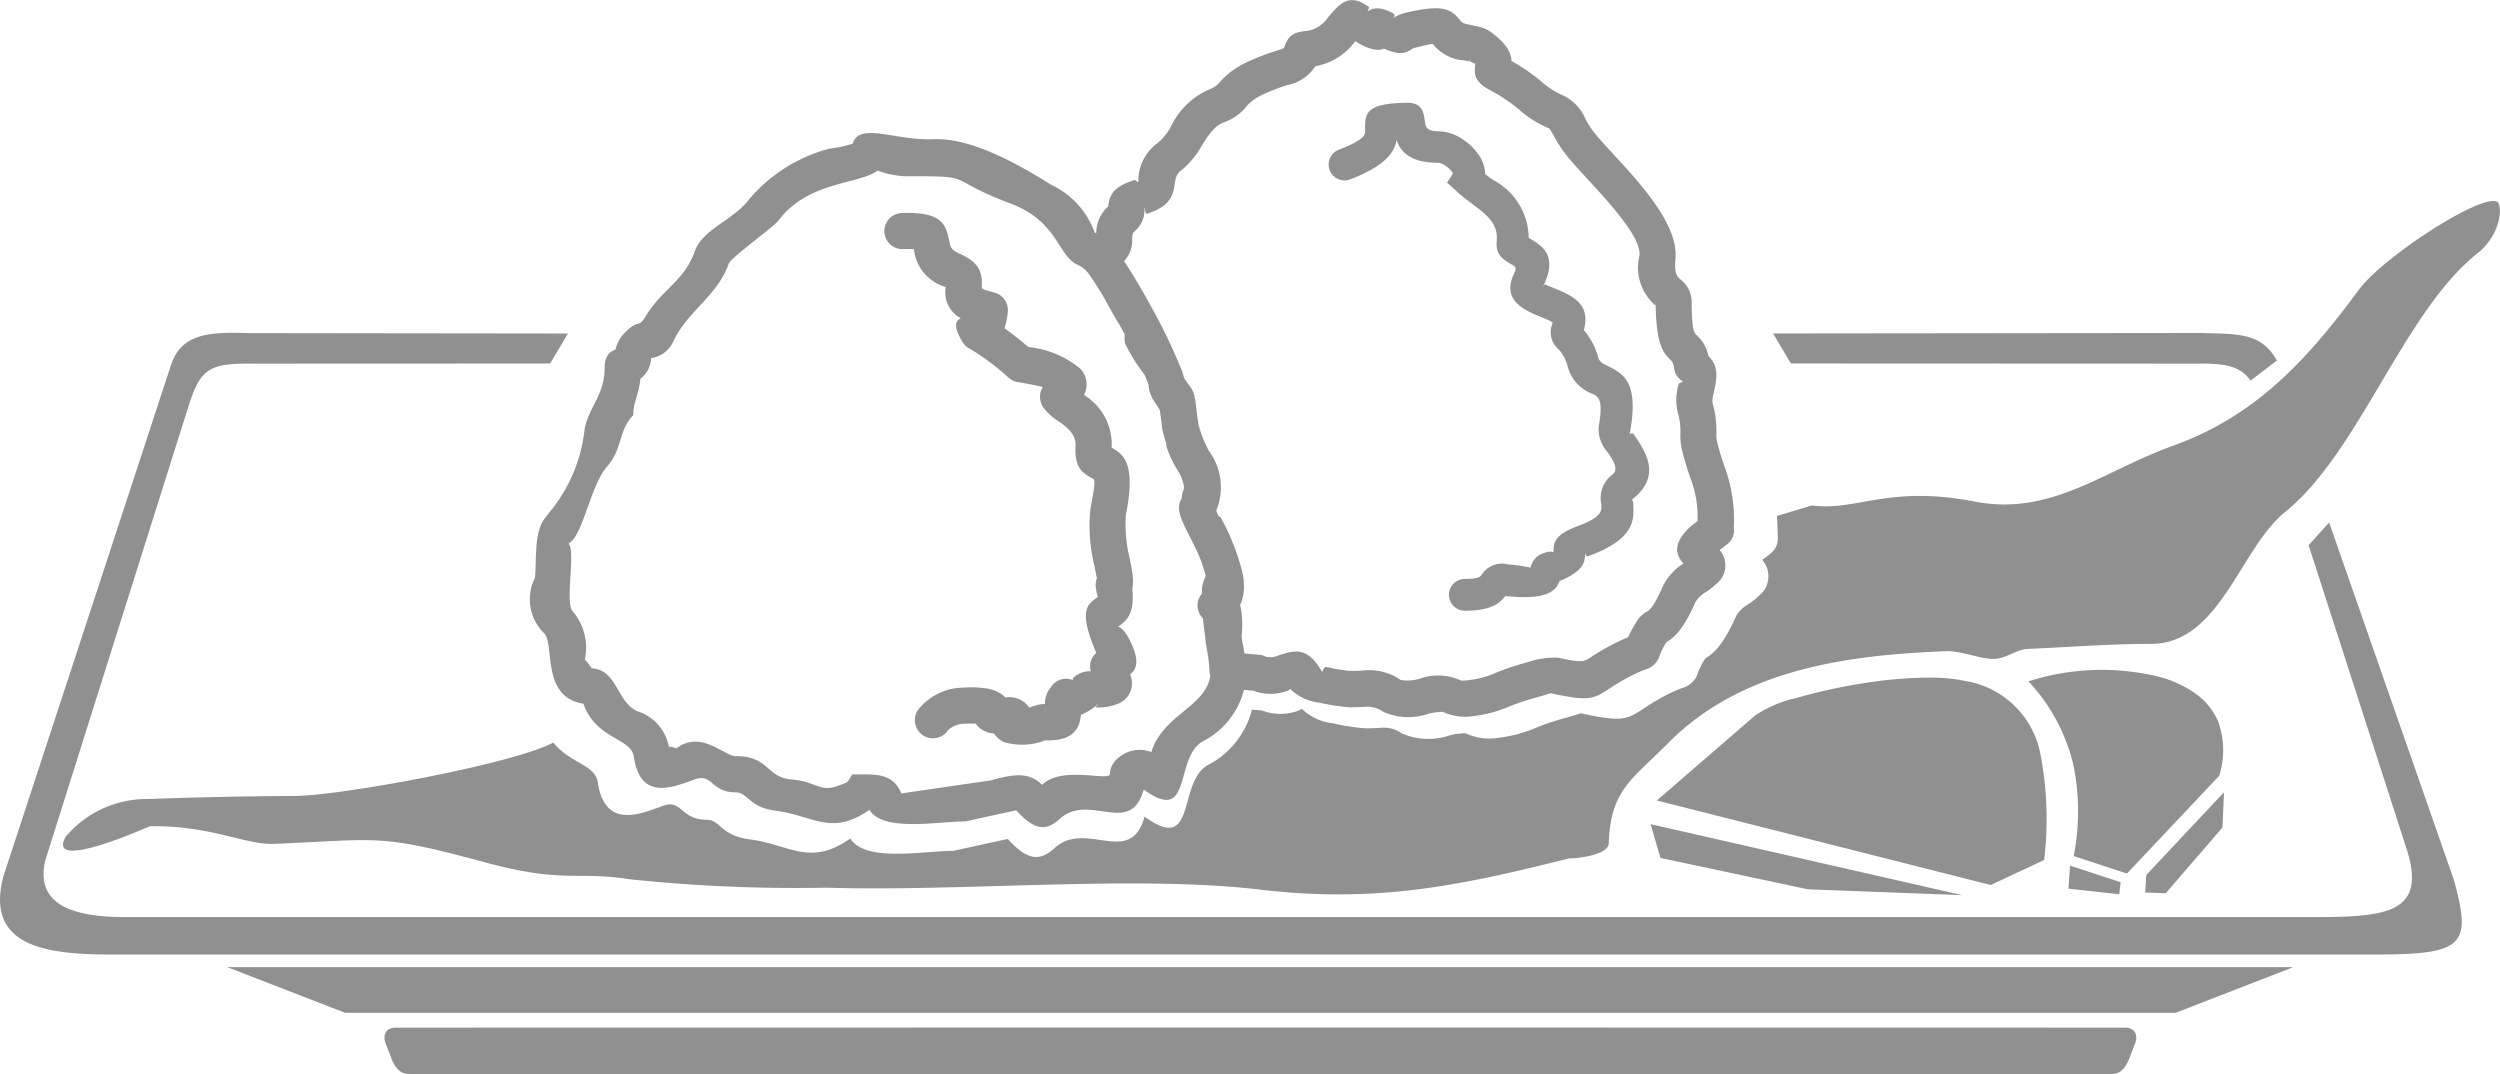 <svg id="Group_154" data-name="Group 154" xmlns="http://www.w3.org/2000/svg" xmlns:xlink="http://www.w3.org/1999/xlink" width="100" height="42.957" viewBox="0 0 100 42.957">
  <defs>
    <clipPath id="clip-path">
      <rect id="Rectangle_330" data-name="Rectangle 330" width="100" height="42.957" fill="#909091"/>
    </clipPath>
  </defs>
  <g id="Group_153" data-name="Group 153" clip-path="url(#clip-path)">
    <path id="Path_243" data-name="Path 243" d="M66.418,34.317l5.9,1.255,6.181.235L66.024,32.966Zm21.406-6.573a4.536,4.536,0,0,0-1.465-.674,9.629,9.629,0,0,0-5.221.184,7.379,7.379,0,0,1,1.792,3.322,9.216,9.216,0,0,1,.018,3.666l2.131.7,3.688-3.911a3.359,3.359,0,0,0-.045-2.18,2.607,2.607,0,0,0-.9-1.105m-5.083,7.8,2.031.225.057-.482-2.024-.664Zm3.067.155.823.029L88.9,33.1l.059-1.409L85.852,35ZM78.74,27.266h0a6.794,6.794,0,0,0-1.6-.161,16.493,16.493,0,0,0-2.2.165,21.914,21.914,0,0,0-3.058.642,4.916,4.916,0,0,0-1.679.708l-.019.018-3.911,3.381L79.629,35.4l2.137-1a13.677,13.677,0,0,0-.165-4.317,3.656,3.656,0,0,0-2.86-2.821M44.749,25.05c.289-.209.641-.464.545-1.492a1.931,1.931,0,0,0-.011-.7c-.029-.191-.056-.327-.084-.475a5.7,5.7,0,0,1-.166-1.775c.414-2.064-.084-2.434-.568-2.7A2.307,2.307,0,0,0,43.36,15.8a.912.912,0,0,0-.142-1.047,3.818,3.818,0,0,0-2.079-.87c-.4-.336-.717-.58-.961-.756a2.785,2.785,0,0,0,.135-.66.723.723,0,0,0-.542-.765c-.5-.129-.5-.161-.5-.192.013-.488.026-.968-.905-1.371-.325-.14-.357-.3-.384-.434-.139-.7-.245-1.239-1.906-1.185a.723.723,0,0,0,.045,1.446c.432-.014.435,0,.438.017A1.751,1.751,0,0,0,37.8,11.471l.032.01a1.168,1.168,0,0,0,.6,1.249c-.247.126-.278.351.054.928l.04.062a.662.662,0,0,0,.281.237,9.92,9.92,0,0,1,1.554,1.165l.076.056a.61.61,0,0,0,.217.094l.121.023c.149.024.6.1.934.188a.755.755,0,0,0,.126.937,2.052,2.052,0,0,0,.487.417c.293.2.732.512.7,1-.052.909.307,1.1.7,1.312.056.03.121.064-.1,1.175a6.535,6.535,0,0,0,.161,2.331c.035.187.068.357.078.424l.025.029a.712.712,0,0,0-.052.391h0a1.869,1.869,0,0,0,.077.377c-.451.325-.774.56-.058,2.245a.677.677,0,0,0-.218.729.987.987,0,0,0-.649.212c-.149.126-.025.157-.06.148a.713.713,0,0,0-.895.286,1.027,1.027,0,0,0-.223.81v.105c-.008.127.009-.247-.023-.249a1.085,1.085,0,0,0-.371.06c-.068.018-.159.049-.247.08a.881.881,0,0,0-.358-.313,1,1,0,0,0-.6-.092l-.1-.1a1.516,1.516,0,0,0-.756-.274,4.166,4.166,0,0,0-.839-.016,2.308,2.308,0,0,0-1.8.9.724.724,0,0,0,1.208.8,1,1,0,0,1,.709-.257,2.794,2.794,0,0,1,.4,0,.957.957,0,0,0,.726.389,1.019,1.019,0,0,0,.394.342,2.545,2.545,0,0,0,1.635-.058s-.2-.015-.094-.008l.093,0h.031c1.113.031,1.368-.462,1.422-1.023a2.181,2.181,0,0,0,.588-.351h0l.081-.066c.1-.086,0,.015-.056.077a.279.279,0,0,0-.025.033v.01a1.951,1.951,0,0,0,.844-.128.873.873,0,0,0,.532-1.188c.251-.2.378-.51.071-1.2-.376-.839-.616-.666-.527-.73M65.2,17.294c.366-2.039-.27-2.352-.932-2.676-.142-.069-.288-.141-.338-.315a2.773,2.773,0,0,0-.578-1.1c.3-1.075-.5-1.4-1.249-1.7-.123-.05-.244-.1-.306-.129-.014-.008-.106.152-.07.077.606-1.236-.04-1.625-.578-1.935a2.646,2.646,0,0,0-1.446-2.327c-.1-.073-.194-.146-.293-.225a1.473,1.473,0,0,0-.3-.822,2.319,2.319,0,0,0-.606-.574,1.828,1.828,0,0,0-.981-.318c-.468,0-.5-.207-.517-.334-.069-.476-.118-.82-.775-.806-1.646.035-1.638.444-1.625,1.123,0,.142.007.349-1.05.753a.636.636,0,1,0,.452,1.189C55.456,6.618,55.79,6.06,55.862,5.6c.155.458.538.911,1.666.911a.591.591,0,0,1,.285.114,1.024,1.024,0,0,1,.267.251l.042.061-.24.367.4.365c.208.188.438.36.659.527.528.4.994.748.928,1.448-.053.561.264.743.629.954.081.046.18.1.089.288-.429.876,0,1.3.652,1.619.152.074.269.122.386.169.242.1.5.2.48.254a.9.9,0,0,0,.254,1.06,1.651,1.651,0,0,1,.347.661,1.588,1.588,0,0,0,1,1.107c.223.109.439.215.241,1.313a1.364,1.364,0,0,0,.36,1.019c.2.291.462.683.2.887a1.174,1.174,0,0,0-.452,1.211c.016.23.035.5-.961.864-.935.343-.946.677-.958,1.035,0,.05,0-.1-.391.042a.749.749,0,0,0-.521.578,7.187,7.187,0,0,0-.9-.129.967.967,0,0,0-1.07.431c-.052.065-.119.149-.659.149a.636.636,0,1,0,0,1.273c1.091,0,1.4-.318,1.618-.588,1.7.179,2.025-.22,2.171-.6,1-.412,1.009-.775,1.022-1.114,0-.086-.007.167.127.119,1.892-.695,1.838-1.474,1.791-2.142-.006-.078-.052-.115-.031-.131,1.185-.936.542-1.888.065-2.592-.078-.115-.189.043-.166-.085m4.158,3.874a6.129,6.129,0,0,0-.345-2.443,10.566,10.566,0,0,1-.323-1.061l-.005-.02a1.37,1.37,0,0,1-.021-.314,4,4,0,0,0-.156-1.221,1.269,1.269,0,0,1,.054-.421c.115-.526.221-1.015-.217-1.45a1.5,1.5,0,0,0-.481-.843c-.089-.088-.181-.179-.19-1.266a1.152,1.152,0,0,0-.475-.976c-.1-.092-.226-.208-.172-.807.119-1.354-1.371-2.972-2.485-4.183-.327-.355-.618-.671-.79-.893a4.237,4.237,0,0,1-.327-.513,1.79,1.79,0,0,0-.944-.962,3.337,3.337,0,0,1-.824-.541,7.7,7.7,0,0,0-1.19-.816c-.012-.306-.161-.689-.883-1.2a1.368,1.368,0,0,0-.527-.19l-.093-.02L58.795.987c-.274-.04-.328-.1-.374-.157-.35-.416-.6-.71-2.243-.306l-.04.011a1.276,1.276,0,0,0-.378.171c-.091.057.143-.09-.082-.2-.469-.237-.771-.209-.98-.04.049-.1.079-.172.057-.188-.787-.571-1.141-.158-1.63.412a1.266,1.266,0,0,1-.823.545c-.7.048-.8.306-.941.674-.005.012-.011.029-.311.124a8.572,8.572,0,0,0-1.157.447,3.342,3.342,0,0,0-1.131.835.826.826,0,0,1-.36.247l-.058.028A3.02,3.02,0,0,0,46.82,5.1a2.255,2.255,0,0,1-.531.633,1.86,1.86,0,0,0-.754,1.512c-.013.109-.086-.072-.18-.038-.5.181-.969.352-1.023,1.045a1.456,1.456,0,0,0-.484,1.083l-.059-.03a3.366,3.366,0,0,0-1.746-1.916c-1.48-.93-3.266-1.886-4.715-1.821-1.4.063-2.765-.6-3.149.021-.146.239.029.123-.217.2a4.109,4.109,0,0,1-.771.153,6.316,6.316,0,0,0-3.215,2.016c-.642.863-1.869,1.189-2.191,2.105-.414,1.179-1.29,1.492-1.941,2.562-.329.542-.293.124-.805.639a1.368,1.368,0,0,0-.418.719c-.256.1-.437.261-.437.775,0,1.019-.64,1.542-.8,2.411a6.233,6.233,0,0,1-1.276,3.16l-.32.409c-.449.573-.313,1.759-.392,2.377a1.9,1.9,0,0,0,.388,2.233c.4.48-.13,2.545,1.554,2.8.485,1.42,1.905,1.358,2.016,2.12.262,1.815,1.611,1.2,2.463.9.674-.239.634.527,1.606.527.512,0,.51.593,1.6.732,1.5.192,2.238,1.034,3.753-.033.563.9,2.725.462,3.84.462l2.032-.445c.806.9,1.261.779,1.759.332,1.171-1.051,2.816.743,3.342-1.163,1.958,1.436,1.214-1.252,2.346-1.916a3.219,3.219,0,0,0,1.664-2.068l.371.032a1.929,1.929,0,0,0,1.438-.026l.039-.044a2,2,0,0,0,1.175.55,8.387,8.387,0,0,0,1.206.185c.182,0,.382-.009.549-.017a1.143,1.143,0,0,1,.8.2,2.467,2.467,0,0,0,1.767.085,2.291,2.291,0,0,1,.611-.086,2.115,2.115,0,0,0,1.28.16,5.064,5.064,0,0,0,1.4-.386,9.164,9.164,0,0,1,1.1-.36c.306-.085.51-.163.529-.159,1.566.33,1.688.25,2.415-.226a7.689,7.689,0,0,1,.881-.509,4.473,4.473,0,0,1,.487-.211h0a.8.8,0,0,0,.38-.226.772.772,0,0,0,.2-.341,3.006,3.006,0,0,1,.27-.53c.256-.161.631-.4,1.161-1.6a1.2,1.2,0,0,1,.432-.415,2.517,2.517,0,0,0,.383-.3A.937.937,0,0,0,68.783,22l.055-.04c.3-.214.536-.38.525-.791M46.056,30.083a1.291,1.291,0,0,0-1.272.192v0a.874.874,0,0,0-.39.7c-.048.274-1.95-.352-2.711.421-.56-.576-1.264-.39-2.059-.179l-3.568.519c-.313-.76-.957-.759-1.524-.759v0h-.443c-.22.358-.129.3-.6.465-.7.251-.842-.179-1.8-.259-1.077-.09-.89-.938-2.268-.938-.452,0-1.385-1.063-2.367-.308a.789.789,0,0,0-.3-.069,1.839,1.839,0,0,0-1.272-1.422c-.836-.4-.774-1.636-1.812-1.716a2.55,2.55,0,0,0-.278-.349,2.237,2.237,0,0,0-.5-1.947c-.274-.33.1-2.265-.116-2.633-.036-.063-.047-.048.025-.1.532-.378.831-2.293,1.48-3.038s.435-1.424,1.054-2.063c-.012-.527.216-.779.28-1.45a1.066,1.066,0,0,0,.427-.825,1.14,1.14,0,0,0,.887-.661c.583-1.241,1.761-1.811,2.221-3.12.084-.239,1.806-1.476,1.987-1.719,1.178-1.586,3.273-1.455,3.962-2a3.79,3.79,0,0,0,1.135.227c2.913-.014,1.458.06,4.182,1.087,1.933.729,1.893,2.127,2.713,2.463a1.2,1.2,0,0,1,.433.366c.189.274.386.583.582.908.22.4.435.807.641,1.121.071.131.141.26.208.386a.914.914,0,0,0,.016.371h0a7.2,7.2,0,0,0,.774,1.238c.057.131.1.243.134.331l.025.078c.047.542.316.716.457,1.034.017.148.042.344.08.6a.822.822,0,0,0,.047.263,4.011,4.011,0,0,0,.128.457l0,.091a4.309,4.309,0,0,0,.515,1.068,1.824,1.824,0,0,1,.2.618.96.96,0,0,0-.1.4c-.247.4-.032.829.265,1.418.116.228.255.506.387.787a5.68,5.68,0,0,1,.31.907,1.3,1.3,0,0,0-.152.7.724.724,0,0,0-.088.824.715.715,0,0,0,.128.169c.024.253.056.505.09.739v.02l.009.114c.012.107.033.23.059.373a5.428,5.428,0,0,1,.1.848.707.707,0,0,0,.035.207c-.191,1.246-1.91,1.554-2.361,3.057M67.483,21.2c-.4.408-.578.865-.145,1.34a2.237,2.237,0,0,0-.846.959c-.355.8-.508.9-.612.963a1.1,1.1,0,0,0-.422.408h0v0a5.941,5.941,0,0,0-.337.62c-.107.043-.25.106-.443.2a8.83,8.83,0,0,0-1.04.595c-.3.195-.348.228-1.326.021a3.439,3.439,0,0,0-1.209.182,10.484,10.484,0,0,0-1.351.457,3.4,3.4,0,0,1-.935.25,1.73,1.73,0,0,1-.373.028,2.178,2.178,0,0,0-1.626-.084,1.7,1.7,0,0,1-.785.062,2.226,2.226,0,0,0-1.56-.376c-.109.005-.24.011-.486.011a7.2,7.2,0,0,1-.906-.151c-.191-.04-.141.286-.228.137-.571-.973-1.085-.809-1.729-.6a.747.747,0,0,1-.5.042.728.728,0,0,0-.267-.075l-.581-.049c-.045-.3-.1-.54-.111-.7h0a4.222,4.222,0,0,0-.014-1.018,2.035,2.035,0,0,0-.047-.218,1.731,1.731,0,0,0,.151-.819,2.192,2.192,0,0,0-.054-.467,9.085,9.085,0,0,0-.877-2.228l-.073-.037c-.044-.09-.079-.168-.1-.231a2.449,2.449,0,0,0-.295-2.387,4.847,4.847,0,0,1-.407-1.012l-.019-.108c-.108-.712-.1-.886-.137-.989l-.03-.136a1,1,0,0,0-.208-.394c-.029-.039-.07-.092-.135-.192a.733.733,0,0,1-.063-.1,2.577,2.577,0,0,0-.078-.271A22.87,22.87,0,0,0,46,12.182c-.328-.6-.686-1.206-1.037-1.741a1.185,1.185,0,0,0,.325-.855c0-.243.042-.283.077-.317a1.107,1.107,0,0,0,.414-.9V8.363c0-.093.01-.063.02,0,0,.03.01.066.016.1l.038.1c.5-.182,1.031-.374,1.127-1.147.052-.414.132-.483.255-.588a3.514,3.514,0,0,0,.838-1c.407-.686.646-.83.854-.923l.054-.02a2.035,2.035,0,0,0,.91-.667,1.979,1.979,0,0,1,.643-.444,7.122,7.122,0,0,1,.953-.368,1.737,1.737,0,0,0,1.131-.759,2.5,2.5,0,0,0,1.592-1c.554.35.9.4,1.15.3.68.293.872.172,1.177-.02h-.015l.013,0c.766-.189.774-.178.786-.164a1.7,1.7,0,0,0,1.26.652c.059.016.124.03.19.043l0-.009c-.017-.026-.088-.088-.019-.038l.023.016.023.016c.212.143.22.083.217.1-.049.407-.086.72.653,1.1a6.377,6.377,0,0,1,1.093.74,4.355,4.355,0,0,0,1.209.756,2.282,2.282,0,0,1,.2.328,5.316,5.316,0,0,0,.44.683c.222.287.527.618.87.99.928,1.008,2.169,2.356,2.1,3.078a2,2,0,0,0,.637,2l.012-.013-.011.011c.006-.017.009-.159.01-.076v.065c.021,1.631.324,1.93.62,2.221.042.041.083.081.117.312a.721.721,0,0,0,.32.5c.1.064-.119.035-.142.142a2.182,2.182,0,0,0-.036,1.1,2.743,2.743,0,0,1,.11.841,2.458,2.458,0,0,0,.058.661l.009.036a11.878,11.878,0,0,0,.362,1.186,4.271,4.271,0,0,1,.255,1.643,3.3,3.3,0,0,0-.423.348m26.88-9.613c-2.1,2.856-4.156,5.068-7.44,6.249-2.8,1.007-4.876,2.826-7.94,2.23-3.446-.67-4.742.4-6.5.156l-1.4.421c.014.241.025.525.034.863.01.441-.238.618-.564.848l-.06.043a1,1,0,0,1-.159,1.463,2.668,2.668,0,0,1-.411.325,1.28,1.28,0,0,0-.464.445c-.569,1.283-.971,1.542-1.246,1.715a3.326,3.326,0,0,0-.289.569.828.828,0,0,1-.219.367.863.863,0,0,1-.407.242h0a4.874,4.874,0,0,0-.522.226,8.247,8.247,0,0,0-.946.547c-.78.51-.911.6-2.59.242-.02,0-.239.079-.567.17a9.827,9.827,0,0,0-1.176.386,5.411,5.411,0,0,1-1.5.414,2.261,2.261,0,0,1-1.373-.172,2.418,2.418,0,0,0-.655.092,2.645,2.645,0,0,1-1.9-.092,1.23,1.23,0,0,0-.858-.215c-.178.008-.394.018-.588.018a8.851,8.851,0,0,1-1.294-.2,2.136,2.136,0,0,1-1.261-.59l-.042.048a2.07,2.07,0,0,1-1.542.027l-.4-.034A3.453,3.453,0,0,1,48.3,30.609c-1.215.712-.416,3.595-2.517,2.056-.564,2.044-2.33.12-3.585,1.247-.534.48-1.022.608-1.887-.355l-2.18.477c-1.2,0-3.515.472-4.119-.495-1.625,1.143-2.422.24-4.027.035-1.166-.149-1.165-.784-1.714-.784-1.042,0-1-.822-1.723-.565-.914.324-2.36.986-2.642-.961-.1-.662-1.114-.744-1.774-1.562-1.562.846-8.506,2.126-10.33,2.136-2.147.01-4.118.06-5.9.123a4.233,4.233,0,0,0-3.276,1.51c-.81,1.456,3.307-.408,3.382-.424h.169c2.308,0,3.662.755,4.8.708,4.213-.175,4.152-.419,8.417.737,3.182.861,3.631.341,5.8.679a63.235,63.235,0,0,0,7.877.336c5.324.169,12.356-.511,17.3.074,4.567.54,7.855-.1,12.387-1.245.457,0,1.577-.162,1.592-.6.07-2.135.913-2.539,2.391-4.027,2.878-2.9,7.019-3.507,11.123-3.662.558-.02,1.349.318,1.9.309.479-.008.889-.382,1.349-.4,1.761-.074,3.225-.2,4.919-.2,2.77,0,3.551-3.8,5.379-5.282,2.958-2.39,4.736-8,7.688-10.342.97-.77,1.011-1.946.78-2.064-.639-.327-4.556,2.209-5.521,3.518m-2.628,27.1H9.092L13.8,40.511l36.49,0,36.738,0ZM15.821,41.106c-.383,0-.52.3-.4.619l.235.608c.124.321.313.626.7.626H84.473c.383,0,.571-.3.7-.626l.235-.608c.124-.322-.013-.619-.4-.619q-34.594-.008-69.187,0m72.093-26.56c1.191-.018,1.734.138,2.106.681l1.055-.807c-.625-1.143-1.622-1.053-3.029-1.1l-17.124.019.713,1.2ZM7.547,16.224c.477-1.467.807-1.7,2.572-1.678l11.886-.005.713-1.2L9.988,13.325c-1.609-.049-2.734-.009-3.156,1.3L.139,35.044c-.8,2.985,2.017,3.154,4.66,3.137H95.141c3.446-.01,3.717-.4,3.017-2.978L93.165,20.9l-.82.908,3.968,12.3C97,36.469,95.5,36.669,92.8,36.683H4.942c-2.434-.009-3.484-.725-3.134-2.255ZM58.772,2.429l0,.022M45.774,8.363l.036.1M41.788,29.618v0m2.041-1.329v-.044M56.531,1.93h0" transform="translate(0 0)" fill="#909091"/>
  </g>
</svg>
